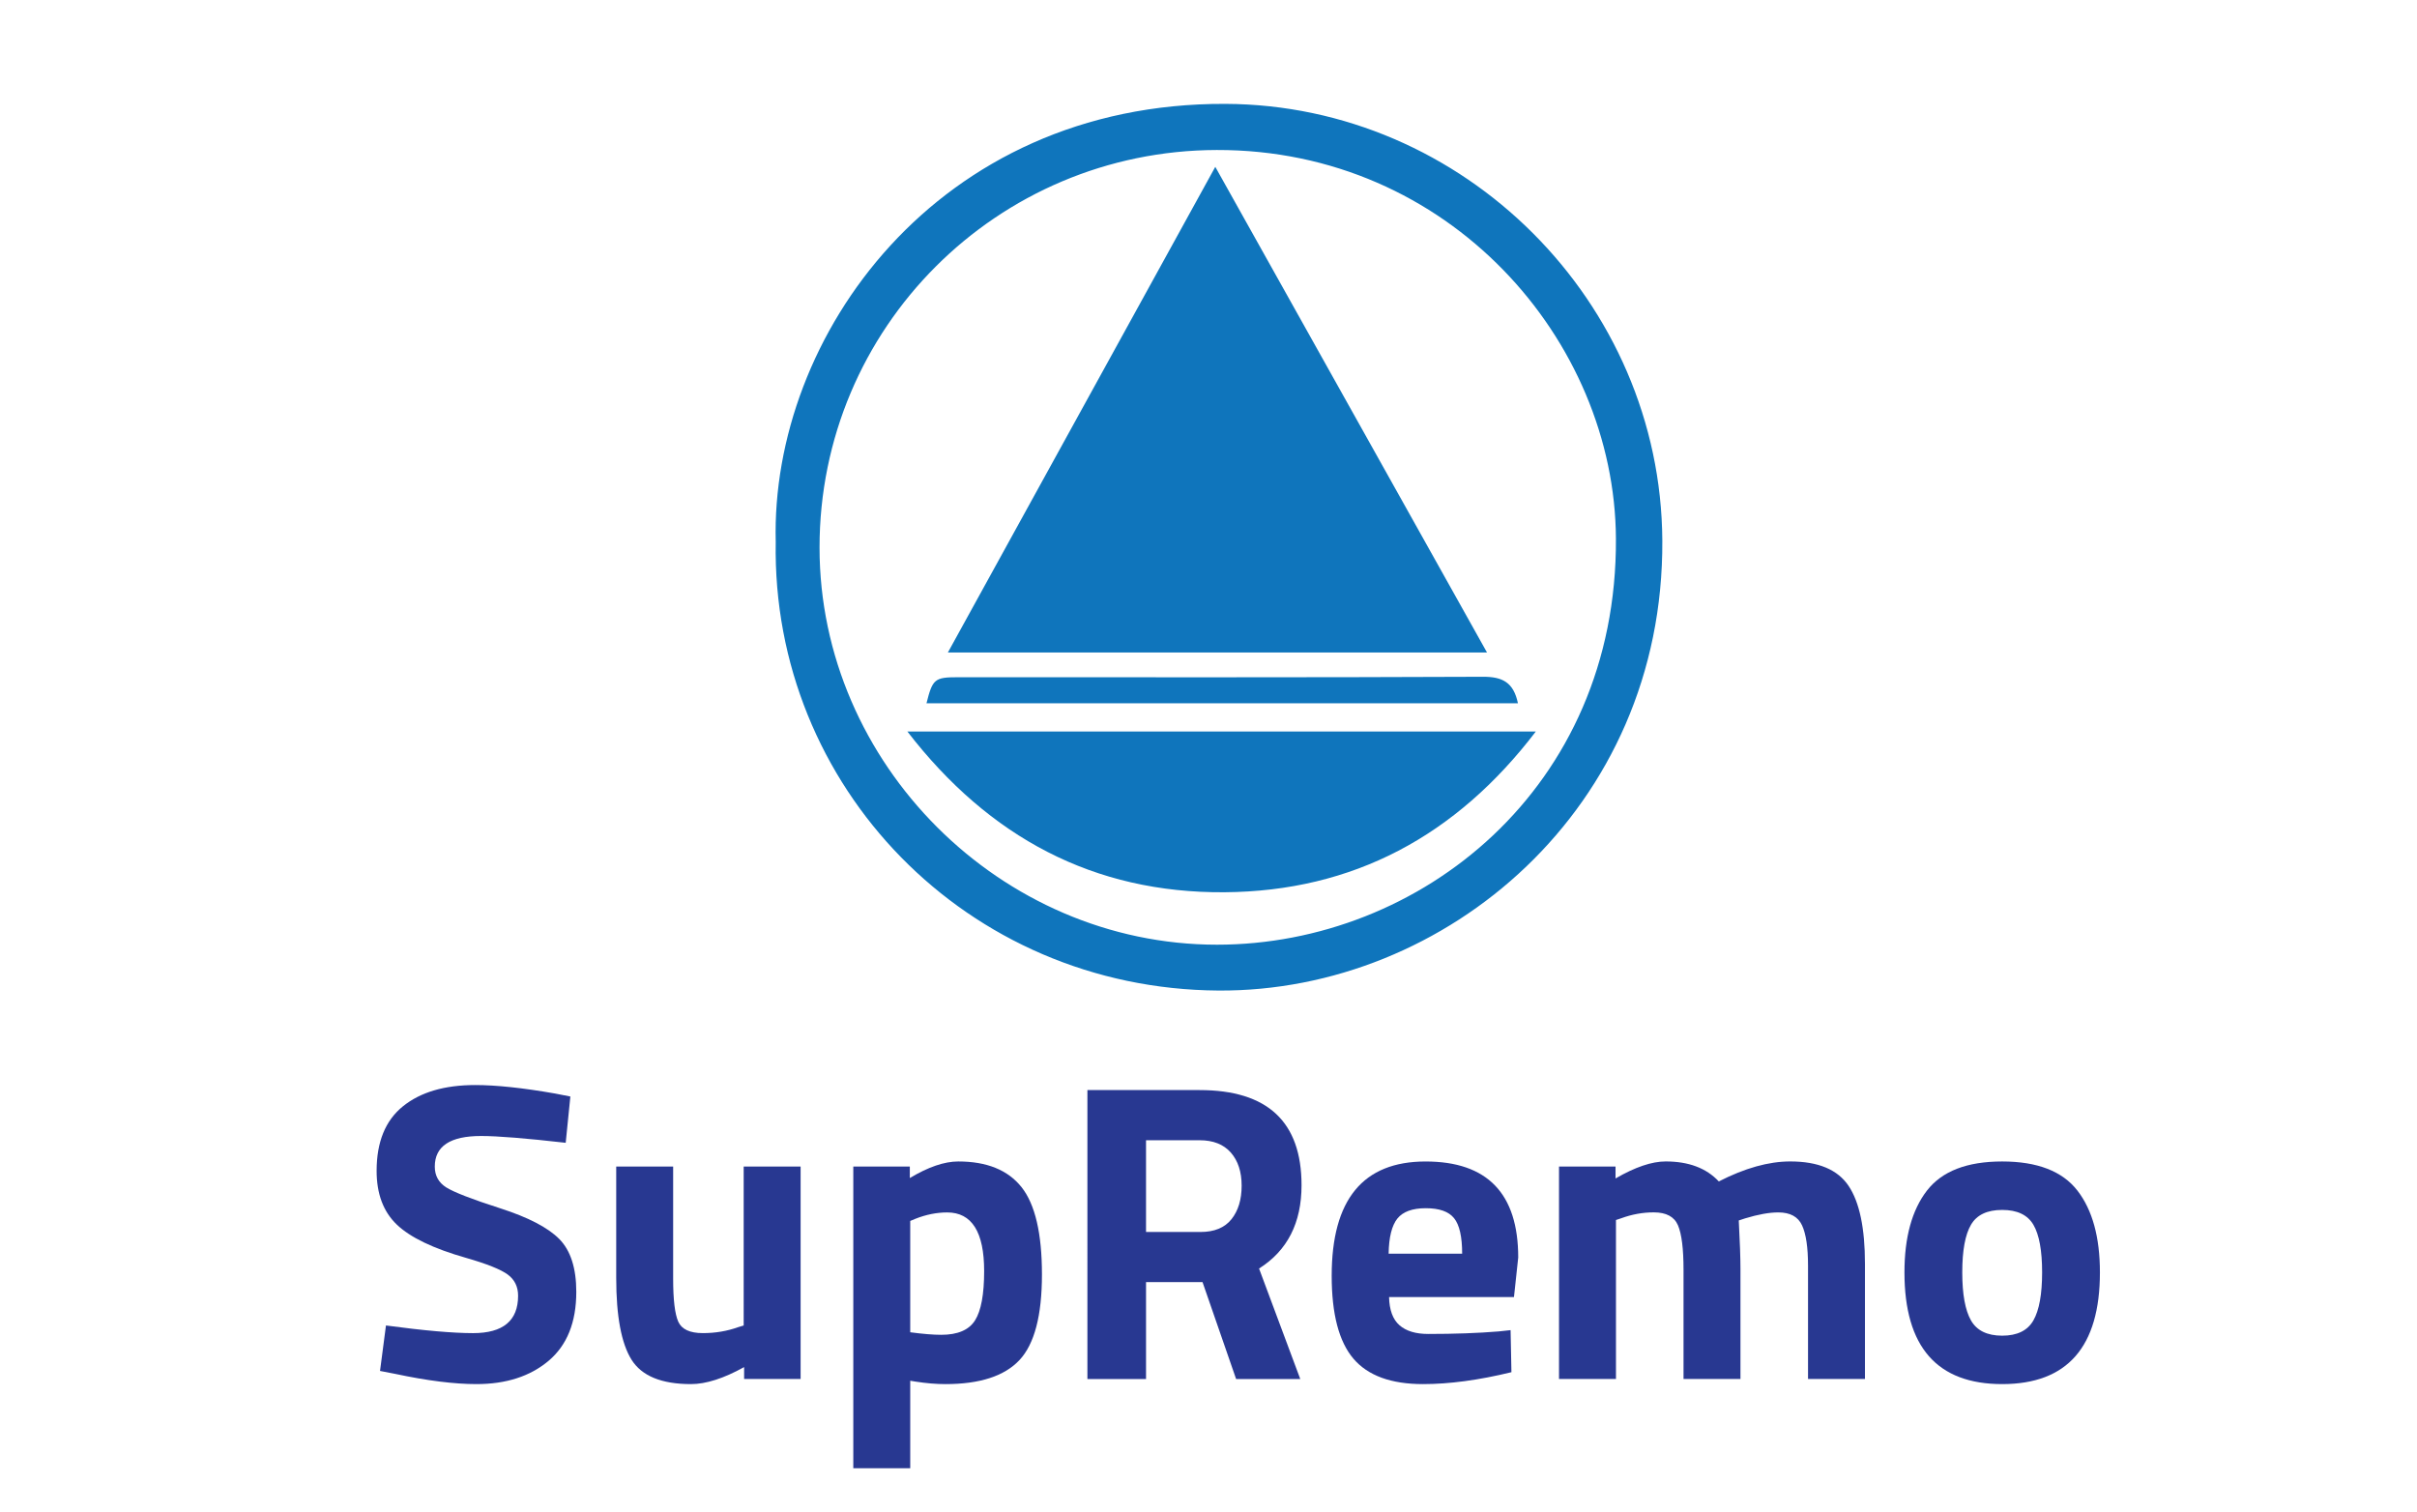<?xml version="1.0" encoding="utf-8"?>
<!-- Generator: Adobe Illustrator 22.1.0, SVG Export Plug-In . SVG Version: 6.00 Build 0)  -->
<svg version="1.1" id="Livello_1" xmlns="http://www.w3.org/2000/svg" xmlns:xlink="http://www.w3.org/1999/xlink" x="0px" y="0px"
	 viewBox="0 0 105.75 66.148" style="enable-background:new 0 0 105.75 66.148;" xml:space="preserve">
<style type="text/css">
	.st0{fill:url(#polygon67_1_);}
	.st1{fill:url(#path69_1_);}
	.st2{fill:url(#path71_1_);}
	.st3{fill:url(#path73_1_);}
	.st4{fill:url(#polygon75_1_);}
	.st5{fill:url(#path77_1_);}
	.st6{fill:url(#path79_1_);}
	.st7{fill:url(#polygon81_1_);}
	.st8{fill:url(#path83_1_);}
	.st9{fill:url(#path85_1_);}
	.st10{fill:url(#path87_1_);}
	.st11{fill:url(#path89_1_);}
	.st12{fill:#283891;}
	.st13{fill:#0F75BC;}
	.st14{fill:#EB008B;}
	.st15{fill:#FFFFFF;}
	.st16{fill:#77858E;}
	.st17{fill:#AD6425;}
</style>
<g>
	<g>
		<path class="st12" d="M21.049,49.705c-1.351,0-2.026,0.446-2.026,1.339c0,0.396,0.167,0.699,0.502,0.911
			c0.335,0.21,1.118,0.515,2.351,0.911c1.233,0.396,2.098,0.845,2.594,1.347
			c0.496,0.502,0.744,1.273,0.744,2.315c0,1.326-0.403,2.33-1.208,3.011
			c-0.806,0.681-1.859,1.022-3.16,1.022c-0.967,0-2.15-0.148-3.55-0.446l-0.669-0.13l0.26-1.989
			c1.66,0.223,2.931,0.335,3.811,0.335c1.313,0,1.97-0.545,1.97-1.635
			c0-0.397-0.152-0.707-0.455-0.93c-0.304-0.223-0.908-0.465-1.812-0.725
			c-1.438-0.409-2.451-0.895-3.04-1.459c-0.589-0.564-0.883-1.347-0.883-2.351
			c0-1.264,0.384-2.206,1.153-2.826c0.768-0.62,1.822-0.929,3.16-0.929
			c0.917,0,2.082,0.123,3.495,0.371l0.669,0.131l-0.204,2.025
			C23.001,49.804,21.768,49.705,21.049,49.705z"/>
		<path class="st12" d="M32.538,51.043h2.491v9.295H32.557v-0.521c-0.893,0.496-1.667,0.744-2.324,0.744
			c-1.29,0-2.156-0.356-2.603-1.069c-0.446-0.713-0.669-1.905-0.669-3.579v-4.87h2.491v4.907
			c0,0.918,0.075,1.543,0.223,1.878s0.508,0.502,1.078,0.502c0.545,0,1.06-0.087,1.543-0.26
			l0.242-0.074V51.043z"/>
		<path class="st12" d="M37.334,64.242V51.043h2.473v0.502c0.805-0.484,1.512-0.725,2.119-0.725
			c1.251,0,2.175,0.375,2.77,1.125c0.594,0.75,0.892,2.024,0.892,3.82s-0.328,3.045-0.985,3.746
			c-0.657,0.699-1.735,1.05-3.235,1.05c-0.409,0-0.849-0.037-1.32-0.111l-0.223-0.037v3.83H37.334z
			 M41.442,53.05c-0.459,0-0.924,0.093-1.394,0.279l-0.223,0.093v4.871
			c0.558,0.074,1.01,0.111,1.357,0.111c0.719,0,1.212-0.21,1.478-0.631
			c0.266-0.421,0.399-1.141,0.399-2.156C43.06,53.905,42.52,53.05,41.442,53.05z"/>
		<path class="st12" d="M50.142,56.1v4.239h-2.565V47.696h4.908c2.974,0,4.461,1.388,4.461,4.164
			c0,1.648-0.62,2.863-1.859,3.644l1.803,4.834h-2.807l-1.469-4.239H50.142z M53.879,53.348
			c0.298-0.372,0.446-0.861,0.446-1.468c0-0.608-0.158-1.091-0.474-1.451
			c-0.317-0.359-0.772-0.538-1.366-0.538h-2.343v4.014h2.38
			C53.129,53.905,53.581,53.72,53.879,53.348z"/>
		<path class="st12" d="M61.231,57.986c0.291,0.254,0.71,0.381,1.255,0.381
			c1.152,0,2.181-0.037,3.085-0.111l0.521-0.056l0.037,1.84c-1.426,0.347-2.714,0.521-3.867,0.521
			c-1.4,0-2.417-0.372-3.048-1.115c-0.632-0.744-0.949-1.952-0.949-3.625
			c0-3.333,1.369-5,4.108-5c2.702,0,4.053,1.401,4.053,4.202l-0.186,1.729h-5.465
			C60.788,57.32,60.94,57.732,61.231,57.986z M63.973,54.854c0-0.744-0.118-1.261-0.354-1.553
			s-0.647-0.436-1.236-0.436c-0.589,0-1.004,0.152-1.246,0.455c-0.242,0.305-0.369,0.815-0.381,1.534
			H63.973z"/>
		<path class="st12" d="M70.702,60.338h-2.491v-9.295h2.473v0.52c0.855-0.496,1.586-0.744,2.194-0.744
			c1.004,0,1.778,0.291,2.324,0.874c1.14-0.583,2.181-0.874,3.123-0.874
			c1.227,0,2.078,0.356,2.556,1.069c0.477,0.713,0.716,1.849,0.716,3.411v5.038h-2.491v-4.964
			c0-0.793-0.087-1.379-0.26-1.756c-0.174-0.379-0.52-0.568-1.041-0.568
			c-0.397,0-0.88,0.087-1.45,0.26l-0.279,0.092c0.049,0.93,0.074,1.636,0.074,2.12v4.815h-2.491
			v-4.779c0-0.916-0.081-1.564-0.242-1.942c-0.161-0.379-0.515-0.568-1.06-0.568
			c-0.483,0-0.961,0.087-1.431,0.26l-0.223,0.074V60.338z"/>
		<path class="st12" d="M84.31,52.093c0.657-0.849,1.754-1.273,3.291-1.273
			c1.537,0,2.633,0.425,3.291,1.273c0.657,0.849,0.985,2.042,0.985,3.579
			c0,3.26-1.426,4.889-4.276,4.889c-2.851,0-4.276-1.629-4.276-4.889
			C83.325,54.135,83.654,52.942,84.31,52.093z M86.235,57.773c0.253,0.445,0.709,0.669,1.366,0.669
			c0.657,0,1.112-0.223,1.366-0.669c0.254-0.447,0.381-1.147,0.381-2.101s-0.127-1.648-0.381-2.082
			s-0.71-0.65-1.366-0.65c-0.658,0-1.113,0.216-1.366,0.65c-0.254,0.434-0.381,1.128-0.381,2.082
			S85.981,57.326,86.235,57.773z"/>
	</g>
	<g>
		<g>
			<path class="st13" d="M33.94,23.715c-0.231-8.987,7.06-19.219,19.673-19.17
				c10.446,0.041,19.058,8.674,19.118,19.107c0.068,11.727-9.472,19.75-19.416,19.689
				C42.292,43.274,33.754,34.4,33.94,23.715z M35.857,23.96c0.002,9.456,7.925,17.375,17.389,17.375
				c8.878,0,17.514-6.836,17.455-17.769c-0.047-8.676-7.303-17.027-17.464-17.003
				C43.623,6.586,35.855,14.341,35.857,23.96z"/>
			<path class="st13" d="M53.172,7.3c3.995,7.141,7.916,14.148,11.888,21.249c-7.899,0-15.668,0-23.587,0
				C45.37,21.47,49.229,14.462,53.172,7.3z"/>
			<path class="st13" d="M67.197,32.006c-3.491,4.577-8.001,6.992-13.619,7.034
				c-5.72,0.043-10.302-2.398-13.879-7.034C48.896,32.006,57.959,32.006,67.197,32.006z"/>
			<path class="st13" d="M66.414,30.773c-8.652,0-17.26,0-25.878,0c0.266-1.064,0.36-1.141,1.368-1.141
				c7.659-0,15.318,0.014,22.976-0.02C65.734,29.608,66.222,29.853,66.414,30.773z"/>
		</g>
	</g>
</g>
</svg>
